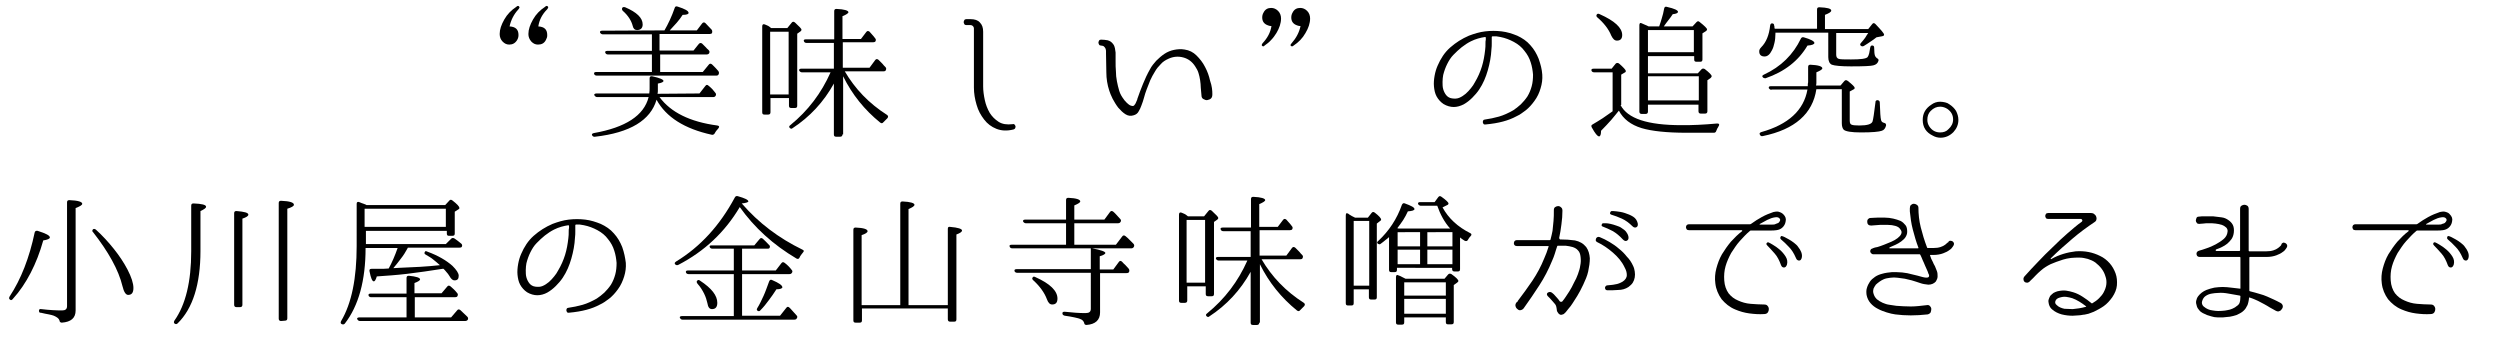 <?xml version="1.0" encoding="utf-8"?>
<!-- Generator: Adobe Illustrator 21.0.2, SVG Export Plug-In . SVG Version: 6.00 Build 0)  -->
<svg version="1.1" id="レイヤー_1" xmlns="http://www.w3.org/2000/svg" xmlns:xlink="http://www.w3.org/1999/xlink" x="0px"
	 y="0px" viewBox="0 0 757 104.9" style="enable-background:new 0 0 757 104.9;" xml:space="preserve">
<g>
	<path d="M157.2,2c0.2,0.2,0.1,0.4-0.2,0.8c-1.4,1.5-2.3,3.3-2.7,5.2c1.8,0.1,2.7,0.9,2.7,2.6c0,0.5-0.1,1-0.4,1.5
		c-0.6,1-1.4,1.4-2.4,1.4c-0.8,0-1.4-0.3-2-0.9c-0.6-0.6-0.9-1.4-0.9-2.3c0-1.4,0.5-2.8,1.4-4.4s2.1-2.8,3.6-3.8
		C156.7,1.7,157,1.7,157.2,2z M165.9,2c0.2,0.1,0.1,0.4-0.2,0.8C164.2,4.3,163.3,6,163,8c1.8,0.1,2.7,0.9,2.7,2.6
		c0,0.3,0,0.5-0.1,0.8c-0.1,0.2-0.2,0.5-0.3,0.7c-0.5,1-1.3,1.4-2.4,1.4c-0.8,0-1.4-0.3-2-0.9c-0.6-0.7-0.9-1.4-0.9-2.3
		c0-1.4,0.5-2.8,1.4-4.4s2.1-2.8,3.6-3.8C165.4,1.7,165.7,1.7,165.9,2z"/>
	<path d="M211.8,28.3l1.8-2.3c0.3-0.4,0.6-0.4,1,0c0.4,0.3,0.8,0.7,1.1,1c0.3,0.4,0.6,0.7,0.9,1.1c0.2,0.2,0.3,0.5,0.1,0.9
		c-0.2,0.3-0.4,0.4-0.8,0.4h-16.2c3.4,4.6,9.2,7.5,17.5,8.6c0.6,0.1,0.7,0.4,0.3,0.9c-0.2,0.2-0.4,0.5-0.6,0.7
		c-0.2,0.2-0.3,0.5-0.5,0.8s-0.5,0.5-0.9,0.4c-8.2-1.8-13.8-5.3-16.7-10.6c-1.8,6.2-8,10-18.6,11.2c-0.4,0.1-0.7-0.1-0.9-0.4
		c-0.2-0.3,0-0.6,0.5-0.7c9.6-1.7,15.2-5.3,16.6-10.9h-15.6c-0.3,0-0.6-0.2-0.8-0.5c-0.1-0.2-0.1-0.3,0-0.4s0.3-0.2,0.6-0.2h16
		c0.1-0.6,0.1-1.2,0.1-1.6v-3c0-0.5,0.3-0.7,0.8-0.6c2.3,0.5,3.4,1,3.4,1.4c0,0.3-0.5,0.6-1.7,0.8v1.4c0,0.2,0,0.4,0,0.7
		c0,0.3,0,0.6-0.1,1L211.8,28.3L211.8,28.3z M201.2,9.2c1.1-1.9,2.2-4.2,3.1-6.8c0.1-0.4,0.4-0.6,0.9-0.4c2.2,0.7,3.3,1.3,3.3,1.9
		c0,0.4-0.6,0.6-1.8,0.6c-0.5,0.8-1.1,1.6-1.8,2.4s-1.4,1.5-2.1,2.3h8.2l1.6-2.1c0.3-0.4,0.7-0.4,1-0.1c0.6,0.6,1.2,1.3,1.9,2
		c0.2,0.3,0.2,0.6,0.1,1c-0.1,0.2-0.4,0.3-0.7,0.3h-15.2v5H210l1.6-2c0.3-0.3,0.6-0.4,1-0.1c0.3,0.3,0.6,0.6,1,1
		c0.3,0.3,0.6,0.7,1,1c0.3,0.3,0.3,0.6,0.1,1c-0.2,0.2-0.4,0.3-0.7,0.3h-14.1v5.3h12.9l1.8-2.2c0.3-0.4,0.6-0.4,1-0.1
		c0.3,0.3,0.7,0.7,1,1s0.6,0.7,0.9,1c0.2,0.3,0.3,0.6,0.1,1c-0.1,0.3-0.4,0.4-0.7,0.4h-36.2c-0.4,0-0.7-0.2-0.8-0.5
		c-0.1-0.4,0.1-0.6,0.7-0.6h16.8v-5.3h-13.3c-0.4,0-0.7-0.2-0.8-0.5c-0.1-0.2-0.1-0.3,0-0.4c0.1-0.1,0.3-0.2,0.6-0.2h13.5v-5h-14.9
		c-0.3,0-0.6-0.2-0.8-0.5c-0.1-0.4,0.1-0.6,0.6-0.6L201.2,9.2L201.2,9.2z M188.4,2.4c0.2-0.3,0.5-0.3,0.9-0.2
		c3.5,1.5,5.3,3.2,5.3,5.2c0,1.1-0.6,1.7-1.7,1.7c-0.7,0-1.1-0.4-1.3-1.2c-0.4-1.6-1.4-3.2-3-4.6C188.3,3,188.3,2.7,188.4,2.4z"/>
	<path d="M233.5,8.5h4.9l1.3-1.6c0.3-0.4,0.6-0.4,1-0.1c1.3,1.2,2,1.9,2,2.2c0,0.2-0.1,0.3-0.3,0.5l-1,0.7V32c0,0.5-0.2,0.7-0.7,0.7
		h-1.1c-0.5,0-0.7-0.2-0.7-0.7v-2.3h-5.6V34c0,0.4-0.2,0.7-0.7,0.7h-1.1c-0.5,0-0.7-0.2-0.7-0.7V8c0-0.6,0.3-0.8,0.8-0.6
		c0.2,0.1,0.5,0.2,0.7,0.3c0.2,0.1,0.5,0.2,0.7,0.4L233.5,8.5z M233.2,9.6v19h5.6v-19H233.2z M255.1,40.7c0,0.4-0.2,0.7-0.7,0.7
		h-1.2c-0.5,0-0.7-0.2-0.7-0.7V25.3c-3.1,5.6-7.3,10.1-12.5,13.5c-0.3,0.3-0.6,0.2-0.9-0.1c-0.2-0.3-0.2-0.5,0.2-0.8
		c5.4-4.4,9.4-9.7,12.2-16h-8.7c-0.3,0-0.6-0.2-0.8-0.5c-0.1-0.4,0.1-0.6,0.6-0.6h9.9V13h-8.3c-0.4,0-0.7-0.2-0.8-0.6
		c-0.1-0.3,0.1-0.5,0.7-0.5h8.5V3.4c0-0.5,0.2-0.7,0.7-0.7c2.4,0.1,3.6,0.5,3.6,1c0,0.3-0.6,0.7-1.8,1.2v6.9h5.6l1.6-2.1
		c0.3-0.4,0.6-0.4,1-0.1c0.3,0.3,0.5,0.6,0.8,0.9c0.3,0.3,0.6,0.7,0.9,1.1c0.2,0.2,0.3,0.5,0.1,0.9c-0.1,0.2-0.4,0.3-0.7,0.3h-9.2
		v7.7h8.1l1.7-2.3c0.3-0.4,0.6-0.4,1-0.1c0.4,0.4,0.8,0.8,1.2,1.2c0.3,0.4,0.6,0.7,0.9,1s0.3,0.6,0.1,1c-0.1,0.2-0.3,0.3-0.7,0.3
		h-11.7c3.1,5.3,7.3,9.7,12.8,13.2c0.4,0.3,0.4,0.6,0.1,1c-0.2,0.2-0.4,0.4-0.6,0.6c-0.2,0.2-0.4,0.4-0.6,0.6
		c-0.3,0.4-0.6,0.4-1,0.1c-4.7-3.8-8.5-8.5-11.2-14v17.6H255.1z"/>
	<path d="M306.6,37.6c0.3-0.1,0.5,0,0.6,0.1s0.2,0.3,0.3,0.5c0,0.2,0,0.4-0.1,0.6c-0.1,0.2-0.2,0.3-0.5,0.4c-2,0.5-3.7,0.4-5.2-0.2
		s-2.7-1.5-3.7-2.8s-1.8-2.7-2.3-4.5c-0.5-1.7-0.8-3.4-0.8-5.2V8.6c0-0.3-0.1-0.5-0.3-0.7c-0.2-0.2-0.4-0.3-0.7-0.3h-1.3
		c-0.3,0-0.5-0.1-0.6-0.3c-0.1-0.2-0.2-0.4-0.2-0.6s0.1-0.4,0.2-0.6s0.3-0.3,0.6-0.3h1.3c1.2,0,2.2,0.3,2.8,1c0.7,0.7,1,1.6,1,2.8
		v16.6c0,1.3,0.2,2.7,0.5,4.1s0.8,2.7,1.5,3.9c0.7,1.1,1.6,2,2.7,2.7S304.9,37.8,306.6,37.6z"/>
	<path d="M367.1,28.5c0,0.6-0.1,1-0.4,1.3s-0.7,0.4-1.1,0.5s-0.8-0.1-1.2-0.3c-0.4-0.2-0.6-0.6-0.6-1.2c-0.1-0.7-0.1-1.5-0.2-2.2
		c0-0.8-0.1-1.5-0.2-2.3s-0.3-1.5-0.5-2.2s-0.6-1.4-1-2c-0.9-1.4-2.1-2.3-3.6-2.7c-1.5-0.4-3-0.3-4.5,0.4c-0.9,0.4-1.7,0.9-2.3,1.6
		c-0.7,0.7-1.3,1.4-1.8,2.3c-0.5,0.8-1,1.7-1.4,2.6s-0.7,1.9-1.1,2.8c-0.3,0.8-0.6,1.7-0.8,2.5s-0.5,1.6-0.8,2.4
		c-0.2,0.6-0.5,1.2-0.8,1.7c-0.3,0.6-0.8,1-1.5,1.2c-0.9,0.3-1.7,0.2-2.5-0.3s-1.5-1.2-2.2-2c-0.7-0.9-1.2-1.8-1.7-2.7
		c-0.5-1-0.8-1.8-1-2.4c-0.6-1.8-0.9-3.7-0.9-5.6s-0.1-3.8-0.1-5.7c0-0.3,0-0.5,0-0.8s-0.1-0.5-0.2-0.8c-0.1-0.2-0.3-0.4-0.5-0.6
		c-0.2-0.1-0.5-0.2-0.8-0.2s-0.5-0.1-0.6-0.3s-0.2-0.4-0.2-0.6c0-0.2,0.1-0.4,0.2-0.6c0.1-0.2,0.3-0.3,0.6-0.3c0.7,0,1.4,0.1,2,0.2
		c0.7,0.2,1.2,0.5,1.7,1.2c0.3,0.4,0.4,0.8,0.5,1.2s0.1,0.9,0.2,1.3c0,0.4,0,0.9,0,1.4s0,0.9,0,1.3c0,1,0,2,0.1,3c0,1,0.1,2,0.3,3
		c0.2,1,0.4,1.9,0.7,2.9s0.8,1.8,1.4,2.6c0.1,0.2,0.3,0.4,0.5,0.6s0.4,0.5,0.7,0.7c0.2,0.2,0.5,0.4,0.7,0.5c0.3,0.1,0.5,0.2,0.8,0.2
		c0.2,0,0.4-0.1,0.5-0.3c0.2-0.2,0.3-0.4,0.4-0.6s0.2-0.5,0.3-0.7c0.1-0.2,0.2-0.4,0.2-0.6c0.5-1.5,1.1-3,1.7-4.5s1.3-3,2.1-4.4
		c0.5-1,1.2-1.8,1.9-2.6c0.8-0.8,1.6-1.5,2.5-2.1s1.9-1,2.9-1.2s2.1-0.3,3.2-0.1c1.4,0.2,2.6,0.8,3.6,1.8s1.9,2.1,2.6,3.5
		c0.7,1.3,1.2,2.7,1.5,4.1C367,26.1,367.1,27.4,367.1,28.5z"/>
	<path d="M382.2,13.9c-0.2-0.1-0.2-0.4,0.1-0.8c1.5-1.6,2.4-3.3,2.7-5.2c-0.4,0-0.7-0.1-1-0.2c-1.2-0.4-1.8-1.2-1.8-2.4
		c0-0.5,0.1-1,0.4-1.5c0.5-1,1.3-1.4,2.3-1.4c0.8,0,1.5,0.3,2.1,0.9s0.9,1.4,0.9,2.3c0,1.4-0.5,2.9-1.4,4.4c-0.5,0.8-1,1.5-1.6,2.1
		c-0.6,0.7-1.3,1.2-2,1.7C382.7,14.1,382.4,14.1,382.2,13.9z M390.9,13.9c-0.2-0.1-0.2-0.4,0.2-0.8c1.4-1.6,2.3-3.3,2.7-5.2
		c-0.4,0-0.7-0.1-1-0.2c-1.2-0.4-1.8-1.2-1.8-2.4c0-0.5,0.1-1,0.4-1.5c0.5-1,1.3-1.4,2.3-1.4c0.8,0,1.5,0.3,2.1,0.9s0.9,1.4,0.9,2.3
		c0,1.4-0.5,2.9-1.4,4.4c-0.9,1.6-2.1,2.8-3.6,3.8C391.4,14.1,391.1,14.1,390.9,13.9z"/>
	<path d="M467,22.6c0.1,1.4-0.1,2.8-0.5,4.1c-0.4,1.4-1,2.7-1.9,3.9c-0.8,1.1-1.6,2-2.6,2.8c-0.9,0.7-1.9,1.4-2.8,1.8
		c-1.3,0.7-2.6,1.2-4.1,1.6c-1.5,0.4-3.2,0.7-5.4,0.9c-0.2,0-0.4,0-0.5-0.2c-0.1-0.1-0.2-0.3-0.2-0.5s0-0.3,0.1-0.5s0.3-0.3,0.5-0.3
		c1.4-0.2,2.9-0.5,4.3-0.9s2.9-1.1,4.3-1.9c0.8-0.5,1.5-1.1,2.3-1.8c0.7-0.7,1.4-1.5,2-2.4c0.6-1,1-2,1.3-3.1s0.4-2.3,0.4-3.5
		c-0.1-1.2-0.3-2.5-0.7-3.7c-0.4-1.3-1-2.4-1.9-3.5c-0.8-1.1-1.9-2-3.2-2.7c-1.3-0.7-2.6-1.2-4.1-1.5c-0.4-0.1-0.8-0.1-1.2-0.2
		c-0.4,0-0.8,0-1.2,0c-0.1,0-0.2,0.1-0.2,0.2v0.5c0,0.4,0,0.9,0,1.4s0,1.2-0.1,1.9c-0.1,2.1-0.5,4.2-1.1,6.3s-1.4,4-2.6,5.8
		c-0.6,0.9-1.3,1.7-2.1,2.5c-0.8,0.8-1.7,1.5-2.6,2c-1,0.5-2,0.8-3,0.8s-2.1-0.3-3.1-0.9c-0.9-0.6-1.6-1.4-2.1-2.3s-0.7-2-0.8-3
		c-0.1-1.1,0-2.2,0.2-3.3c0.2-1.1,0.5-2.1,0.9-3c0.9-2.1,2.1-4,3.8-5.5c1.7-1.5,3.6-2.7,5.7-3.6c1.6-0.6,3.2-1.1,4.9-1.3
		c1.7-0.2,3.3-0.2,5,0s3.2,0.7,4.7,1.3c1.5,0.7,2.9,1.6,4,2.9c1.1,1.2,1.9,2.6,2.5,4.1C466.5,19.5,466.9,21,467,22.6L467,22.6z
		 M449.9,11.4c0-0.1-0.1-0.2-0.2-0.2c-1.4,0.2-2.9,0.6-4.3,1.3c-1,0.5-1.9,1.1-2.8,1.8s-1.7,1.5-2.5,2.3c-0.8,0.8-1.4,1.8-1.9,2.8
		s-0.9,2.1-1.2,3.3c-0.1,0.6-0.2,1.3-0.2,2.1c0,0.8,0,1.5,0.2,2.2s0.5,1.3,0.9,1.8s1,0.9,1.8,1s1.5,0.1,2.2-0.2
		c0.7-0.3,1.3-0.7,1.9-1.2s1.1-1.1,1.6-1.7s0.9-1.2,1.2-1.8c0.9-1.5,1.6-3.1,2.1-4.7s0.8-3.3,1-5.1c0.1-0.7,0.1-1.3,0.1-1.8
		s0-1,0.1-1.3L449.9,11.4L449.9,11.4z"/>
	<path d="M490.7,31.8c2.1,4.1,8.2,6.1,18.4,6.1c1.6,0,3.3,0,5.1-0.1s3.7-0.2,5.7-0.4c0.3,0,0.5,0,0.6,0.2c0.1,0.1,0.1,0.3-0.1,0.6
		c-0.1,0.3-0.3,0.5-0.4,0.7s-0.2,0.5-0.3,0.7c-0.1,0.4-0.4,0.6-0.7,0.6h-8.3c-6,0-10.6-0.5-13.6-1.4c-3.3-1-5.6-2.8-6.9-5.3
		c-0.7,0.8-1.4,1.8-2.3,2.8s-1.9,2.1-3.1,3.3c0,1.1-0.2,1.7-0.6,1.7c-0.5,0-1.2-0.9-2.2-2.7c-0.2-0.4-0.2-0.7,0.2-0.9
		c1.1-0.6,2.1-1.3,3.1-1.9c1-0.7,2-1.4,3-2.1V21.9h-5.6c-0.4,0-0.7-0.2-0.8-0.5c-0.1-0.4,0.1-0.6,0.6-0.6h5.5l1.2-1.5
		c0.3-0.3,0.6-0.3,1-0.1c1.4,1.2,2.1,2,2.1,2.3c0,0.2-0.1,0.4-0.4,0.5l-1,0.6v9.2H490.7z M483.5,4.4c0.2-0.3,0.5-0.3,0.9-0.1
		c4.5,2,6.8,4.1,6.8,6.3c0,1.1-0.5,1.7-1.6,1.7c-0.7,0-1.2-0.5-1.7-1.5c-0.8-2-2.3-3.9-4.3-5.6C483.4,5,483.3,4.7,483.5,4.4z
		 M502.4,8l0.1-0.3c0.2-0.6,0.5-1.4,0.7-2.2c0.3-0.9,0.5-1.8,0.7-2.9c0.1-0.5,0.4-0.7,0.9-0.5c2.2,0.5,3.3,1,3.3,1.5
		c0,0.3-0.5,0.6-1.6,0.7c-0.4,0.6-0.8,1.2-1.3,1.8s-0.9,1.2-1.4,1.9h8.7l1.2-1.3c0.3-0.3,0.6-0.4,1,0c1.4,1.1,2.2,1.9,2.2,2.2
		c0,0.2-0.1,0.3-0.3,0.5l-1.1,0.7V18c0,0.5-0.2,0.7-0.7,0.7h-1.1c-0.5,0-0.7-0.2-0.7-0.7v-1h-14v5.2h15.1l1.1-1.2
		c0.3-0.3,0.6-0.3,1-0.1c1.4,1.1,2.1,1.8,2.1,2.2c0,0.1-0.1,0.3-0.3,0.5l-1,0.7v9.4c0,0.4-0.2,0.7-0.7,0.7H515
		c-0.4,0-0.7-0.2-0.7-0.7v-2H499v2.1c0,0.4-0.2,0.7-0.7,0.7h-1.2c-0.4,0-0.7-0.2-0.7-0.7V7.6c0-0.6,0.3-0.8,0.8-0.5
		c0.3,0.1,0.6,0.3,0.9,0.4s0.7,0.3,1.1,0.5H502.4z M499,9.1v6.7h13.9V9.1H499z M499,23.1v7.3h15.4v-7.3
		C514.4,23.1,499,23.1,499,23.1z"/>
	<path d="M536.4,27.2c-0.3,0-0.6-0.2-0.8-0.5c-0.1-0.4,0.1-0.6,0.6-0.6h11.2c0-0.5,0-0.9,0.1-1.2c0-0.3,0-0.6,0-0.7v-3.9
		c0-0.5,0.2-0.7,0.7-0.7c2.4,0.1,3.6,0.5,3.6,1.1c0,0.3-0.6,0.7-1.8,1.2v2.3c0,0.2,0,0.4,0,0.7c0,0.3,0,0.6-0.1,1h7.4l1.2-1.4
		c0.3-0.3,0.6-0.3,1,0c1.4,1.1,2.1,1.8,2.1,2.1c0,0.2-0.1,0.4-0.4,0.5l-1.1,0.6v8.8c0,0.8,0.2,1.2,0.7,1.3c0.2,0.1,1,0.2,2.2,0.2
		c2.4,0,3.7-0.4,4-1.2c0.2-0.6,0.5-2.6,0.9-5.9c0-0.3,0.1-0.4,0.3-0.5c0.1-0.1,0.3-0.1,0.6,0s0.4,0.4,0.4,0.7
		c0.1,2.9,0.2,4.6,0.4,5.3c0.1,0.4,0.4,0.7,0.9,0.8c0.2,0.1,0.4,0.1,0.5,0.3c0.1,0.1,0.1,0.3,0.1,0.5c-0.2,0.8-0.6,1.4-1.3,1.6
		c-0.8,0.3-2.9,0.5-6.3,0.5c-2.9,0-4.6-0.3-5.2-0.8c-0.4-0.4-0.6-1.1-0.6-2V27H550c-1.1,7.4-6.5,12.2-16.2,14.2
		c-0.4,0.1-0.7,0-0.9-0.4s-0.1-0.6,0.4-0.8c8.2-2.3,12.9-6.6,14-12.9h-10.9V27.2z M550.2,8.9v-6c0-0.5,0.2-0.7,0.7-0.7
		c2.4,0.1,3.6,0.4,3.6,1c0,0.4-0.6,0.8-1.9,1.3v4.3h13.1l1.2-1.5c0.3-0.4,0.6-0.4,1,0c1.7,1.8,2.6,2.8,2.6,3.2
		c0,0.3-0.2,0.4-0.7,0.5l-1.6,0.3c-0.6,0.5-1.2,0.9-1.8,1.3c-0.6,0.4-1.3,0.9-2,1.3c-0.3,0.2-0.7,0.2-1-0.1
		c-0.2-0.2-0.2-0.5,0.1-0.8c0.5-0.5,0.9-1.1,1.3-1.6c0.3-0.5,0.6-1,0.9-1.4H556v6.5c0,0.7,0.2,1.1,0.7,1.3s1.7,0.2,3.8,0.2
		c2.9,0,4.5-0.2,5-0.7c0.2-0.3,0.4-0.7,0.5-1.2s0.2-1,0.3-1.7c0.1-0.5,0.3-0.7,0.8-0.6c0.3,0.1,0.4,0.3,0.4,0.7
		c0,1.2,0.1,2.1,0.3,2.5c0.1,0.2,0.3,0.4,0.5,0.6c0.4,0.2,0.6,0.4,0.5,0.8c-0.2,0.7-0.7,1.2-1.6,1.4c-0.7,0.2-2.9,0.3-6.7,0.3
		c-3,0-5-0.2-5.8-0.5c-0.7-0.3-1.1-1.1-1.1-2.3V9.9h-16v0.3c0,1-0.1,2-0.3,2.8c-0.2,0.9-0.4,1.6-0.8,2.3c-0.6,1.2-1.3,1.8-2.2,1.8
		c-1,0-1.6-0.5-1.6-1.5c0-0.2,0-0.4,0.1-0.6c0.1-0.2,0.2-0.4,0.5-0.7c1.5-1.5,2.4-3.7,2.7-6.6c0.1-0.5,0.3-0.7,0.8-0.6
		c0.3,0.1,0.4,0.3,0.4,0.6c0.1,0.2,0.1,0.3,0.1,0.5s0,0.3,0.1,0.5h12.8V8.9z M533.7,23.3c-0.2-0.3,0-0.5,0.4-0.7
		c5.2-2.4,8.9-6.1,11.2-10.9c0.2-0.4,0.5-0.5,0.9-0.4c2.1,0.6,3.2,1.2,3.2,1.7c0,0.4-0.7,0.7-2.1,0.8c-2.7,4.6-6.9,7.9-12.7,9.9
		C534.2,23.7,533.9,23.6,533.7,23.3z"/>
	<path d="M587.5,30.8c0.5,0,1,0.1,1.5,0.2s0.9,0.3,1.3,0.6c0.9,0.6,1.5,1.2,2,2c0.4,0.8,0.7,1.7,0.7,2.7c0,1.4-0.5,2.6-1.5,3.7
		c-1.1,1.1-2.4,1.7-3.9,1.7c-0.8,0-1.6-0.2-2.3-0.6c-2.1-1-3.1-2.6-3.1-4.8c0-2,0.9-3.5,2.6-4.6C585.6,31.1,586.5,30.8,587.5,30.8z
		 M587.5,32.3c-1.1,0-2,0.4-2.9,1.3c-0.7,0.7-1,1.6-1,2.7c0,0.7,0.2,1.4,0.6,2c0.8,1.2,1.9,1.8,3.3,1.8c1,0,1.9-0.3,2.5-1
		c0.9-0.8,1.4-1.8,1.4-2.9c0-1.4-0.6-2.4-1.7-3.2C589.1,32.6,588.3,32.3,587.5,32.3z"/>
	<path d="M3,90.7c-0.3-0.2-0.3-0.5-0.1-0.9c3.5-5.3,6-11.8,7.6-19.4c0.1-0.4,0.4-0.6,0.9-0.5c2.5,0.8,3.7,1.4,3.7,2
		c0,0.4-0.7,0.7-2,0.9c-1,3.6-2.3,6.9-3.8,9.8S6,88.2,3.9,90.5C3.6,90.9,3.3,91,3,90.7z M11.8,94.1c0-0.4,0.2-0.6,0.7-0.5
		c2.5,0.3,4.6,0.4,6.3,0.4c1,0,1.5-0.4,1.5-1.3V61.3c0-0.5,0.2-0.7,0.7-0.7c2.6,0.1,3.9,0.5,3.9,1.1c0,0.4-0.7,0.8-2,1.3v31
		c0,2.3-1.4,3.5-4.2,3.7c-0.2,0-0.4-0.1-0.5-0.2S18,97.2,18,97c-0.2-0.6-0.8-1-1.7-1.4c-0.3-0.1-0.9-0.3-1.5-0.4
		c-0.7-0.1-1.5-0.3-2.4-0.5C12,94.8,11.8,94.5,11.8,94.1z M28.1,69.5c0.3-0.3,0.5-0.2,0.9,0c2.1,1.9,3.9,3.9,5.5,5.9s3,4.1,4.1,6.2
		c1.2,2.3,1.8,4.2,1.8,5.6s-0.5,2.1-1.6,2.1c-0.7,0-1.3-0.9-1.7-2.6c-1.2-5-4.3-10.5-9-16.5C27.9,70.1,27.9,69.8,28.1,69.5z"/>
	<path d="M52.9,98c-0.3-0.2-0.3-0.5-0.1-0.9c3.4-4.8,5.1-11.8,5.1-21V62.3c0-0.5,0.2-0.7,0.7-0.7c2.5,0.1,3.8,0.4,3.8,1
		c0,0.4-0.6,0.8-1.7,1.3V76c0,10-2.3,17.4-6.9,21.9C53.5,98.2,53.2,98.2,52.9,98z M71.6,93c-0.4,0-0.7-0.2-0.7-0.7V64.6
		c0-0.5,0.2-0.7,0.7-0.7c2.4,0.2,3.6,0.5,3.6,1.1c0,0.4-0.6,0.8-1.8,1.2v26.1c0,0.4-0.2,0.7-0.7,0.7C72.7,93,71.6,93,71.6,93z
		 M85.1,97.2c-0.4,0-0.7-0.2-0.7-0.7v-35c0-0.5,0.2-0.7,0.7-0.7c2.6,0.1,3.9,0.5,3.9,1.2c0,0.4-0.7,0.8-2,1.2v33.2
		c0,0.4-0.2,0.7-0.7,0.7L85.1,97.2L85.1,97.2z"/>
	<path d="M110.4,73.9H135l1.6-1.6c0.3-0.3,0.6-0.3,1-0.1c0.4,0.3,0.7,0.5,1.1,0.8c0.3,0.3,0.7,0.5,1,0.8s0.3,0.6,0.1,1
		c-0.1,0.1-0.3,0.2-0.7,0.2h-15.6l-0.1,0.2c-0.6,1.1-1.2,2.1-2,3.1c-0.7,1-1.5,1.9-2.3,2.9l1.8-0.1c2.2-0.1,4.3-0.2,6.3-0.3
		c2-0.1,4-0.3,6-0.5c-0.6-0.6-1.3-1.1-2-1.7s-1.5-1-2.3-1.5c-0.4-0.2-0.5-0.5-0.2-0.9c0.1-0.2,0.3-0.2,0.7,0
		c3.3,1.2,5.8,2.7,7.6,4.3c1.2,1.2,1.9,2.2,1.9,3c0,1-0.4,1.4-1.3,1.4c-0.5,0-1-0.4-1.5-1.3c-0.3-0.5-0.6-0.9-0.9-1.2
		c-0.3-0.4-0.6-0.7-0.9-1H134c-3.8,0.6-7.3,1.1-10.6,1.5s-6.4,0.6-9.3,0.8c-0.3,1-0.6,1.5-0.9,1.5c-0.5,0-0.9-1-1.3-3
		c-0.1-0.5,0-0.8,0.6-0.8c0.2,0,0.5,0,0.8,0s0.6,0,1,0s0.7,0,1,0s0.5,0,0.7,0l1.7-0.1c1-1.8,1.9-3.9,2.7-6.2h-9.7
		c0,9.8-2.1,17.5-6.3,22.9c-0.3,0.3-0.6,0.3-1,0.1c-0.3-0.2-0.3-0.5-0.1-0.9c3.2-5.4,4.7-13,4.7-22.7V61.7c0-0.5,0.3-0.7,0.8-0.5
		s0.9,0.4,1.3,0.5s0.7,0.3,0.9,0.4h23.8l1.2-1.3c0.3-0.4,0.6-0.4,1-0.1c1.4,1.1,2.1,1.8,2.1,2.3c0,0.2-0.1,0.3-0.3,0.4l-1.1,0.7v6.6
		c0,0.5-0.2,0.7-0.7,0.7h-1.1c-0.4,0-0.6-0.2-0.6-0.7v-0.8h-24.5v4H110.4z M123.1,96.1V90h-10.7c-0.4,0-0.7-0.2-0.8-0.5
		c-0.1-0.4,0.1-0.6,0.6-0.6h10.9v-4.7c0-0.5,0.2-0.7,0.7-0.7c2.2,0.2,3.4,0.6,3.4,1.1c0,0.3-0.6,0.7-1.7,1.1v3.1h8.2l1.7-2
		c0.3-0.4,0.6-0.4,1-0.1c0.3,0.3,0.7,0.6,1,0.9s0.7,0.7,1,1.1c0.3,0.3,0.3,0.6,0.1,1c-0.1,0.2-0.4,0.3-0.7,0.3h-12.2v6.1h11l1.8-2.1
		c0.3-0.4,0.6-0.4,1-0.1c0.7,0.7,1.4,1.3,2.1,2c0.3,0.3,0.3,0.6,0.1,1c-0.2,0.2-0.4,0.3-0.8,0.3H109c-0.4,0-0.6-0.2-0.8-0.5
		c-0.1-0.2-0.1-0.3,0-0.4s0.3-0.2,0.6-0.2L123.1,96.1L123.1,96.1z M110.4,63.2v5.5H135v-5.5C135,63.2,110.4,63.2,110.4,63.2z"/>
	<path d="M189.5,79.6c0.1,1.4-0.1,2.8-0.5,4.1s-1,2.7-1.9,3.9c-0.8,1.1-1.6,2-2.6,2.8c-0.9,0.7-1.9,1.4-2.8,1.8
		c-1.3,0.7-2.6,1.2-4.1,1.6s-3.2,0.7-5.4,0.9c-0.2,0-0.4,0-0.5-0.2s-0.2-0.3-0.2-0.5s0-0.3,0.1-0.5s0.3-0.3,0.5-0.3
		c1.4-0.2,2.9-0.5,4.3-0.9c1.4-0.4,2.9-1.1,4.3-1.9c0.8-0.5,1.5-1.1,2.3-1.8c0.7-0.7,1.4-1.5,2-2.4c0.6-1,1-2,1.3-3.1
		s0.4-2.3,0.4-3.5c-0.1-1.2-0.3-2.5-0.7-3.7c-0.4-1.3-1-2.4-1.9-3.5c-0.8-1.1-1.9-2-3.2-2.7s-2.6-1.2-4.1-1.5
		c-0.4-0.1-0.8-0.1-1.2-0.2c-0.4,0-0.8,0-1.2,0c-0.1,0-0.2,0.1-0.2,0.2v0.5c0,0.4,0,0.9,0,1.4s0,1.2-0.1,1.9
		c-0.1,2.1-0.5,4.2-1.1,6.3s-1.4,4-2.6,5.8c-0.6,0.9-1.3,1.7-2.1,2.5s-1.7,1.5-2.6,2s-2,0.8-3,0.8s-2.1-0.3-3.1-0.9
		c-0.9-0.6-1.6-1.4-2.1-2.3s-0.7-2-0.8-3s0-2.2,0.2-3.3c0.2-1.1,0.5-2.1,0.9-3c0.9-2.1,2.1-4,3.8-5.5s3.6-2.7,5.7-3.6
		c1.6-0.6,3.2-1.1,4.9-1.3c1.7-0.2,3.3-0.2,5,0s3.2,0.7,4.7,1.3c1.5,0.7,2.9,1.6,4,2.9c1.1,1.2,1.9,2.6,2.5,4.1
		C189,76.5,189.3,78,189.5,79.6L189.5,79.6z M172.3,68.4c0-0.1-0.1-0.2-0.2-0.2c-1.4,0.2-2.9,0.6-4.3,1.3c-1,0.5-1.9,1.1-2.8,1.8
		c-0.9,0.7-1.7,1.5-2.5,2.3s-1.4,1.8-1.9,2.8s-0.9,2.1-1.2,3.3c-0.1,0.6-0.2,1.3-0.2,2.1c0,0.8,0,1.5,0.2,2.2s0.5,1.3,0.9,1.8
		s1,0.9,1.8,1s1.5,0.1,2.2-0.2c0.7-0.3,1.3-0.7,1.9-1.2c0.6-0.5,1.1-1.1,1.6-1.7s0.9-1.2,1.2-1.8c0.9-1.5,1.6-3.1,2.1-4.7
		s0.8-3.3,1-5.1c0.1-0.7,0.1-1.3,0.1-1.8s0-1,0.1-1.3L172.3,68.4L172.3,68.4z"/>
	<path d="M224.6,61.6c5.1,5.9,11.2,10.5,18.4,14c0.5,0.2,0.5,0.5,0.1,0.9c-0.4,0.5-0.8,1-1,1.5c-0.2,0.4-0.5,0.5-0.9,0.3
		c-7.1-4.2-12.8-9.4-17.2-15.6c-4.5,7.6-10.7,13.4-18.6,17.5c-0.4,0.2-0.7,0.1-1-0.2c-0.2-0.3-0.1-0.5,0.3-0.8
		c7.4-4.5,13.3-11,17.8-19.4c0.2-0.4,0.5-0.5,0.9-0.4c2.1,0.6,3.2,1.1,3.2,1.6C226.6,61.2,225.9,61.5,224.6,61.6z M224.7,75.3v6.6
		h10.2l1.7-2.2c0.3-0.4,0.6-0.4,1-0.1c0.8,0.6,1.5,1.3,2.1,2.1c0.3,0.3,0.3,0.6,0.1,0.9S239.4,83,239,83h-14.3v12.6h11.5l1.9-2.4
		c0.3-0.4,0.6-0.4,1,0l0.3,0.3c0.3,0.3,0.6,0.7,0.9,1c0.3,0.3,0.6,0.7,0.9,1c0.3,0.3,0.3,0.6,0,1c-0.1,0.2-0.4,0.3-0.7,0.3h-33.8
		c-0.4,0-0.6-0.2-0.8-0.5c-0.1-0.2-0.1-0.3,0-0.4s0.3-0.2,0.6-0.2h15.7V83h-13.7c-0.4,0-0.7-0.2-0.8-0.5c-0.1-0.4,0.1-0.6,0.6-0.6
		h13.9v-6.6h-6.5c-0.4,0-0.7-0.2-0.8-0.5c-0.1-0.4,0.1-0.5,0.6-0.5h12.9l1.6-1.9c0.3-0.4,0.6-0.4,1-0.1c0.6,0.5,1.2,1.2,1.9,1.9
		c0.3,0.2,0.3,0.6,0.1,0.9c-0.1,0.2-0.3,0.2-0.7,0.2H224.7z M211.1,85c0.3-0.3,0.5-0.3,0.9,0c3.5,2.3,5.2,4.5,5.2,6.7
		c0,1.2-0.5,1.9-1.6,1.9c-0.8,0-1.2-0.6-1.4-1.8c-0.2-0.9-0.5-1.9-1-2.9s-1.1-2-2-3C210.9,85.5,210.9,85.2,211.1,85z M229.4,94.1
		c-0.3-0.2-0.3-0.4-0.1-0.8c0.7-1.1,1.3-2.4,1.9-3.7c0.6-1.3,1.1-2.8,1.7-4.4c0.2-0.5,0.5-0.6,0.9-0.4c2.1,0.9,3.1,1.6,3.1,2.2
		c0,0.3-0.6,0.6-1.8,0.6c-0.8,1.2-1.5,2.3-2.3,3.3c-0.8,1.1-1.6,2.1-2.5,3C230,94.3,229.7,94.3,229.4,94.1z"/>
	<path d="M261,92.4h11.6V61.7c0-0.5,0.2-0.7,0.7-0.7c2.4,0.1,3.6,0.5,3.6,1c0,0.4-0.6,0.8-1.8,1.3v29.1H287V69.3
		c0-0.5,0.2-0.7,0.7-0.6c2.4,0.2,3.6,0.6,3.6,1.1c0,0.4-0.6,0.8-1.7,1.2v25.7c0,0.5-0.2,0.7-0.7,0.7h-1.2c-0.4,0-0.7-0.2-0.7-0.7
		v-3.3h-26V97c0,0.5-0.2,0.7-0.7,0.7h-1.2c-0.5,0-0.7-0.2-0.7-0.7V69.6c0-0.5,0.2-0.7,0.7-0.7c2.4,0.1,3.6,0.5,3.6,1.1
		c0,0.4-0.6,0.8-1.8,1.2v21.2H261z"/>
	<path d="M330.3,75.2h-23.8c-0.4,0-0.7-0.2-0.8-0.6c-0.1-0.3,0.1-0.5,0.7-0.5h16.4v-6.5h-12.2c-0.3,0-0.6-0.2-0.8-0.5
		c-0.1-0.4,0.1-0.6,0.6-0.6h12.4v-5.9c0-0.5,0.2-0.7,0.7-0.7c2.4,0.1,3.6,0.5,3.6,1.1c0,0.3-0.6,0.7-1.8,1.2v4.3h9.1l1.7-2.3
		c0.3-0.4,0.6-0.4,1-0.1c0.3,0.3,0.7,0.6,1,1c0.3,0.3,0.7,0.8,1.1,1.2c0.3,0.3,0.3,0.6,0.1,0.9c-0.2,0.3-0.4,0.4-0.8,0.4h-13.2v6.5
		h12.6l1.9-2.5c0.3-0.4,0.6-0.4,1-0.1s0.8,0.7,1.2,1.1c0.4,0.4,0.8,0.8,1.2,1.2c0.3,0.3,0.3,0.7,0.1,1c-0.1,0.2-0.4,0.4-0.7,0.4
		h-11.9c2.7,0.5,4,1,4,1.4c0,0.3-0.6,0.7-1.7,1v4h4.1l1.7-2.3c0.3-0.4,0.6-0.4,1,0c0.3,0.3,0.6,0.7,1,1c0.3,0.3,0.6,0.7,1,1.1
		c0.2,0.3,0.2,0.6,0.1,0.9s-0.4,0.4-0.8,0.4h-8v11.9c0,2.3-1.4,3.6-4.1,3.8c-0.4,0-0.7-0.2-0.7-0.6c-0.2-0.6-0.6-1-1.2-1.2
		c-0.4-0.2-1-0.3-1.8-0.5s-1.7-0.3-2.9-0.5c-0.4-0.1-0.7-0.3-0.7-0.7c0-0.4,0.2-0.5,0.7-0.5c1.2,0.1,2.3,0.2,3.3,0.3
		c1.1,0.1,2.1,0.1,3.1,0.1s1.5-0.4,1.5-1.3V82.6H308c-0.4,0-0.7-0.2-0.8-0.5c-0.1-0.4,0.1-0.6,0.6-0.6h22.5L330.3,75.2L330.3,75.2z
		 M312.7,84c0.2-0.3,0.4-0.3,0.8-0.1c4.5,2,6.7,4.2,6.7,6.5c0,1.2-0.5,1.8-1.6,1.8c-0.7,0-1.2-0.5-1.6-1.6c-0.7-1.9-2.1-3.9-4.2-5.8
		C312.5,84.5,312.5,84.2,312.7,84z"/>
	<path d="M359.7,65.5h4.9l1.3-1.6c0.3-0.4,0.6-0.4,1-0.1c1.3,1.2,2,1.9,2,2.2c0,0.2-0.1,0.3-0.3,0.5l-1,0.7V89
		c0,0.5-0.2,0.7-0.7,0.7h-1.1c-0.5,0-0.7-0.2-0.7-0.7v-2.3h-5.6V91c0,0.4-0.2,0.7-0.7,0.7h-1.1c-0.5,0-0.7-0.2-0.7-0.7V65
		c0-0.6,0.3-0.8,0.8-0.6c0.2,0.1,0.5,0.2,0.7,0.3c0.2,0.1,0.5,0.2,0.7,0.4L359.7,65.5z M359.3,66.6v19h5.6v-19H359.3z M381.3,97.7
		c0,0.4-0.2,0.7-0.7,0.7h-1.2c-0.5,0-0.7-0.2-0.7-0.7V82.3c-3.1,5.6-7.3,10.1-12.5,13.5c-0.3,0.3-0.6,0.2-0.9-0.1
		c-0.2-0.3-0.2-0.5,0.2-0.8c5.4-4.4,9.4-9.7,12.2-16H369c-0.3,0-0.6-0.2-0.8-0.5c-0.1-0.4,0.1-0.6,0.6-0.6h9.9V70h-8.3
		c-0.4,0-0.7-0.2-0.8-0.6c-0.1-0.3,0.1-0.5,0.7-0.5h8.5v-8.6c0-0.5,0.2-0.7,0.7-0.7c2.4,0.1,3.6,0.5,3.6,1c0,0.3-0.6,0.7-1.8,1.2
		v6.9h5.6l1.6-2.1c0.3-0.4,0.6-0.4,1-0.1c0.3,0.3,0.5,0.6,0.8,0.9s0.6,0.7,0.9,1.1c0.2,0.2,0.3,0.5,0.1,0.9
		c-0.1,0.2-0.4,0.3-0.7,0.3h-9.2v7.7h8.1l1.7-2.3c0.3-0.4,0.6-0.4,1-0.1c0.4,0.4,0.8,0.8,1.2,1.2c0.3,0.4,0.6,0.7,0.9,1
		s0.3,0.6,0.1,1c-0.1,0.2-0.3,0.3-0.7,0.3H382c3.1,5.3,7.3,9.7,12.8,13.2c0.4,0.3,0.4,0.6,0.1,1c-0.2,0.2-0.4,0.4-0.6,0.6
		s-0.4,0.4-0.6,0.6c-0.3,0.4-0.6,0.4-1,0.1c-4.7-3.8-8.5-8.5-11.2-14v17.7H381.3z"/>
	<path d="M414.6,87.6h-4.7v4.2c0,0.5-0.2,0.7-0.7,0.7h-1c-0.5,0-0.7-0.2-0.7-0.7V65.3c0-0.6,0.2-0.9,0.5-0.7c0.1,0,0.1,0.1,0.2,0.1
		s0.2,0.1,0.3,0.2c0.1,0.1,0.2,0.1,0.3,0.2c0.1,0.1,0.3,0.1,0.5,0.3l1,0.5h3.9l1.1-1.4c0.3-0.4,0.6-0.4,1-0.1c1.3,1,1.9,1.7,1.9,2.1
		c0,0.2-0.1,0.3-0.3,0.4l-1,0.8V90c0,0.5-0.2,0.7-0.7,0.7h-1c-0.5,0-0.7-0.2-0.7-0.7v-2.4H414.6z M414.6,86.5V66.9h-4.7v19.6H414.6z
		 M423.5,69.2h15.6c-1.7-1.9-3-4.3-3.9-6.9h-5c-0.3,0-0.6-0.2-0.8-0.5c-0.1-0.4,0.1-0.6,0.6-0.6h4.4l1.1-1.5c0.3-0.4,0.6-0.4,1-0.1
		c1.4,1,2.1,1.7,2.1,2c0,0.2-0.1,0.4-0.4,0.5l-1.4,0.7c1.8,3.3,4.6,5.9,8.4,7.8c0.4,0.2,0.5,0.5,0.1,0.9c-0.3,0.3-0.6,0.7-0.8,1.1
		c-0.2,0.4-0.5,0.5-1,0.3c-0.6-0.4-1.1-0.7-1.4-1v9.6c0,0.5-0.2,0.7-0.7,0.7h-1c-0.4,0-0.7-0.2-0.7-0.7v-0.4H423v0.6
		c0,0.5-0.2,0.7-0.7,0.7h-1c-0.5,0-0.7-0.2-0.7-0.7v-9.9c-0.3,0.3-0.7,0.6-1.1,0.9s-0.8,0.7-1.4,1.1c-0.3,0.3-0.6,0.2-1-0.1
		c-0.2-0.2-0.1-0.5,0.3-0.8c3.2-3,5.6-6.6,7.1-10.9c0.2-0.4,0.5-0.6,0.9-0.4c1.9,0.7,2.9,1.2,2.9,1.7c0,0.4-0.7,0.6-2,0.7
		c-0.4,0.9-0.9,1.8-1.4,2.6s-1.2,1.7-1.8,2.5L423.5,69.2z M437.8,96.1h-12.6v1.5c0,0.5-0.2,0.7-0.7,0.7h-1.1c-0.5,0-0.7-0.2-0.7-0.7
		V83.9c0-0.6,0.3-0.8,0.8-0.5c0.4,0.1,0.7,0.3,1.1,0.5c0.3,0.2,0.7,0.3,1,0.5h11.8l1.1-1.3c0.3-0.3,0.6-0.3,1-0.1
		c1.4,1,2.1,1.7,2.1,2.1c0,0.1-0.1,0.3-0.4,0.5l-1,0.7v11.2c0,0.5-0.2,0.7-0.7,0.7h-1.1c-0.4,0-0.6-0.2-0.6-0.7L437.8,96.1
		L437.8,96.1z M423.2,70.3V80h6.8v-9.7H423.2z M437.8,89.5v-4h-12.6v4H437.8z M437.8,95v-4.5h-12.6V95H437.8z M432.2,70.3V80h7.6
		v-9.7H432.2z"/>
	<path d="M472.4,72.5c1.6,0,3.1,0.1,4.5,0.3c1.4,0.3,2.5,0.9,3.4,2c0.7,1,1,2.1,1.1,3.4c0,1.3-0.2,2.6-0.5,4s-0.9,2.7-1.5,4
		s-1.2,2.4-1.8,3.4c-0.5,0.8-1,1.6-1.4,2.2s-0.8,1.2-1.2,1.6c-0.1,0.2-0.3,0.3-0.4,0.5c-0.1,0.1-0.2,0.3-0.4,0.5
		c-0.1,0.2-0.3,0.3-0.4,0.4l0,0c-0.2,0.3-0.5,0.4-0.9,0.5s-0.7-0.1-1-0.4c-0.3-0.4-0.5-0.7-0.5-1.1c-0.1-0.8-0.2-1.4-0.6-1.8
		s-0.8-1-1.5-1.7l-0.6-0.6c-0.2-0.2-0.3-0.4-0.3-0.6s0.1-0.4,0.3-0.5c0.2-0.1,0.3-0.2,0.6-0.2c0.2,0,0.4,0.1,0.6,0.2l0.6,0.5
		c0.3,0.3,0.6,0.7,0.9,1s0.6,0.7,0.8,1c0.1,0.2,0.3,0.3,0.5,0.3s0.4-0.1,0.5-0.3c0.6-0.7,1.2-1.7,2-2.9c0.5-0.8,1-1.7,1.4-2.6
		c0.5-0.9,0.9-1.7,1.2-2.6c0.3-0.9,0.6-1.7,0.7-2.6c0.2-0.9,0.2-1.7,0.1-2.6s-0.3-1.5-0.8-2c-0.4-0.5-1-0.8-1.6-1s-1.4-0.3-2.1-0.4
		c-0.8,0-1.6,0-2.4,0c-0.1,0-0.2,0.1-0.2,0.2c-0.2,0.7-0.5,1.4-0.7,2.2c-0.2,0.7-0.5,1.4-0.8,2.1c-1.1,2.7-2.4,5.2-3.9,7.5
		s-3.1,4.7-4.7,6.9c-0.2,0.3-0.5,0.5-0.9,0.6s-0.7,0-1-0.3c-0.3-0.2-0.5-0.5-0.6-0.9c-0.1-0.3,0-0.7,0.2-1c0.1-0.1,0.2-0.3,0.3-0.3
		s0.2-0.2,0.2-0.3c1.5-2,3-4,4.4-6.1s2.6-4.3,3.6-6.8c0.5-1.1,0.9-2.2,1.3-3.5c0.1-0.1,0-0.2-0.1-0.2h-9.5c-0.3,0-0.6-0.1-0.7-0.3
		c-0.2-0.2-0.2-0.4-0.2-0.6s0.1-0.4,0.2-0.6c0.2-0.2,0.4-0.3,0.7-0.3h4.9c0.6,0,1.2,0,1.8,0c0.6,0,1.2,0,1.6,0s0.9,0,1.2,0
		s0.5,0,0.5,0c0.1,0,0.2-0.1,0.2-0.2c0.3-1,0.4-1.8,0.6-2.6c0.1-1,0.2-2,0.3-3c0.1-1,0.1-2.1,0.1-3.2c0-0.5,0.1-0.8,0.4-1
		s0.6-0.3,0.9-0.3s0.6,0.1,0.9,0.4c0.3,0.2,0.4,0.6,0.4,1c0,1.3-0.1,2.7-0.3,4.1c-0.2,1.5-0.4,2.9-0.7,4.2
		C472.3,72.4,472.3,72.5,472.4,72.5z M494.5,80.5c0.3,0.6,0.4,1.1,0.5,1.7s0.1,1.2,0,1.8s-0.3,1.1-0.6,1.6c-0.3,0.5-0.8,0.9-1.3,1.3
		c-0.9,0.6-2,0.9-3.1,0.9c-1.1,0.1-2.2,0.1-3.3,0.1c-0.2,0-0.4-0.1-0.5-0.2s-0.2-0.3-0.2-0.5s0-0.4,0.2-0.5c0.1-0.2,0.3-0.3,0.5-0.3
		c0.8-0.1,1.6-0.1,2.4-0.3c0.8-0.1,1.5-0.4,2.2-0.8c0.8-0.5,1.3-1.2,1.3-2s-0.2-1.5-0.7-2.4c-0.8-1.7-2-3.1-3.5-4.4
		s-3.1-2.4-4.8-3.2c-0.2-0.1-0.4-0.3-0.4-0.5s0-0.4,0.1-0.6s0.2-0.3,0.4-0.4c0.2-0.1,0.4-0.1,0.7,0c1,0.4,2,0.9,3,1.5s1.9,1.2,2.8,2
		c0.9,0.7,1.7,1.5,2.4,2.4C493.4,78.5,494,79.4,494.5,80.5z M485.5,67.6c0.1,0,0.4,0,0.8,0s0.9,0.1,1.4,0.2s1.1,0.3,1.7,0.5
		s1.2,0.4,1.7,0.8c0.5,0.3,1,0.7,1.3,1.1s0.6,0.9,0.7,1.5s-0.1,1-0.5,1.2s-0.8,0-1.2-0.4c-1-1.1-2-1.9-3-2.5c-1.1-0.6-2.1-1-3.1-1.4
		c-0.3-0.1-0.4-0.3-0.3-0.5C485,67.8,485.2,67.6,485.5,67.6z M488,63.9c0.2,0,0.7,0,1.5,0.1s1.6,0.2,2.5,0.5s1.7,0.6,2.5,1.1
		s1.2,1.2,1.4,2c0.1,0.6,0,1-0.4,1.2s-0.8,0.1-1.2-0.3c-1-1-2.1-1.8-3.2-2.3s-2.2-0.9-3.2-1.2c-0.3-0.1-0.4-0.3-0.4-0.5
		C487.6,64.2,487.7,64,488,63.9z"/>
	<path d="M540,64.9c0.6,0.6,0.9,1.3,0.7,2.1c-0.1,0.8-0.5,1.5-1.1,2c-0.5,0.4-1,0.6-1.7,0.7c-0.6,0.1-1.2,0.1-1.7,0.1h-5.9
		c-0.2,0-0.3,0-0.4,0.1c-1.1,0.9-2.1,2-3.1,3.1s-1.8,2.4-2.6,3.6c-0.7,1.3-1.3,2.6-1.7,4s-0.5,2.8-0.4,4.3c0.1,1.6,0.6,2.9,1.3,3.9
		c0.8,1,1.7,1.7,2.9,2.2c1.1,0.5,2.4,0.9,3.8,1c1.4,0.1,2.7,0.2,4,0.2c0.5,0,0.9,0.1,1.1,0.4c0.3,0.3,0.4,0.7,0.4,1
		c0,0.4-0.1,0.7-0.3,1s-0.6,0.5-1.1,0.5c-1.5,0.1-3,0-4.5-0.2s-2.9-0.6-4.3-1.2c-1.7-0.7-3-1.8-4.1-3.1c-1-1.4-1.7-3-1.9-4.8
		c-0.2-1.5-0.1-3,0.3-4.5s0.9-2.9,1.7-4.3c0.8-1.3,1.7-2.6,2.7-3.8c1.1-1.2,2.2-2.3,3.4-3.2c0.1-0.1,0.1-0.1,0-0.2
		c0-0.1-0.1-0.1-0.1-0.1h-16c-0.3,0-0.6-0.1-0.7-0.3s-0.2-0.4-0.2-0.6s0.1-0.4,0.2-0.6c0.2-0.2,0.4-0.3,0.7-0.3h18.5
		c0.1,0,0.1,0,0.3-0.1c1.1-0.8,2.2-1.5,3.3-2.1s2.3-1.1,3.5-1.5c0.5-0.1,1-0.2,1.5-0.1C539.2,64.3,539.6,64.5,540,64.9z M538.5,67.5
		c0.5-0.5,0.7-0.9,0.4-1.3s-0.8-0.5-1.4-0.4c-0.8,0.1-1.6,0.4-2.4,0.8c-0.7,0.4-1.5,0.8-2.2,1.2c-0.1,0-0.1,0.1-0.1,0.1
		c0,0.1,0.1,0.1,0.1,0.1h3.8c0.3,0,0.7,0,1-0.2C538,67.7,538.3,67.6,538.5,67.5z M535.5,73.4c0.2,0.1,0.7,0.3,1.3,0.7
		c0.7,0.4,1.4,0.9,2.1,1.5c0.7,0.6,1.3,1.3,1.8,2.1c0.5,0.8,0.6,1.6,0.4,2.4c-0.2,0.6-0.5,0.9-0.9,0.9s-0.7-0.2-0.9-0.7
		c-0.5-1.4-1.1-2.6-1.9-3.5c-0.8-0.9-1.6-1.8-2.3-2.5c-0.2-0.2-0.3-0.4-0.2-0.6C535.1,73.4,535.3,73.3,535.5,73.4z M539.6,71.5
		c0.1,0,0.4,0.1,0.8,0.3c0.4,0.2,0.8,0.4,1.3,0.7s1,0.6,1.5,1s1,0.8,1.3,1.3c0.4,0.5,0.7,1,0.9,1.5s0.3,1.1,0.2,1.6
		c-0.1,0.6-0.4,1-0.8,1c-0.4,0-0.8-0.2-1-0.8c-0.6-1.4-1.3-2.5-2.1-3.3c-0.8-0.9-1.6-1.6-2.4-2.3c-0.2-0.2-0.3-0.4-0.2-0.6
		C539.2,71.5,539.4,71.4,539.6,71.5z"/>
	<path d="M589.9,73.4c0.1-0.3,0.3-0.4,0.5-0.5c0.2,0,0.4,0,0.7,0.1c0.2,0.1,0.4,0.3,0.5,0.5s0.1,0.4,0,0.7c0,0-0.1,0.2-0.3,0.5
		s-0.5,0.7-1,1c-0.5,0.4-1.1,0.7-1.9,1c-0.8,0.3-1.8,0.5-3,0.5c-0.5,0-0.8,0-0.9,0s-0.1,0.1-0.1,0.1c0.2,0.7,0.5,1.4,0.9,2.1
		c0.1,0.3,0.3,0.7,0.6,1.2c0.2,0.5,0.4,1,0.6,1.5c0.2,0.5,0.2,1.1,0.2,1.6s-0.2,1-0.5,1.5c-0.5,0.6-1.3,1-2.3,1
		c-0.9-0.1-1.7-0.2-2.5-0.5s-1.6-0.5-2.5-0.8c-0.7-0.2-1.4-0.3-2.1-0.5c-0.7-0.1-1.5-0.2-2.2-0.3s-1.5-0.1-2.2,0s-1.5,0.2-2.1,0.5
		c-0.4,0.2-0.8,0.4-1.2,0.7c-0.4,0.3-0.8,0.6-1.1,0.9c-0.3,0.4-0.5,0.8-0.7,1.2c-0.1,0.4-0.2,0.9,0,1.5c0.2,0.7,0.5,1.2,1,1.7
		c0.5,0.4,1.1,0.8,1.8,1.1s1.3,0.5,2.1,0.6c0.7,0.1,1.4,0.2,2,0.3c1.4,0.1,2.9,0.2,4.4,0.2s3.1-0.2,4.8-0.4c0.4-0.1,0.8,0,1,0.3
		c0.3,0.3,0.4,0.6,0.4,0.9s-0.1,0.7-0.2,1c-0.2,0.3-0.5,0.5-0.9,0.6l0,0c-1.8,0.2-3.5,0.3-5.1,0.3s-3.2-0.1-4.7-0.3
		c-0.8-0.1-1.6-0.3-2.6-0.6c-0.9-0.3-1.8-0.6-2.7-1.1c-0.8-0.4-1.6-1-2.2-1.7c-0.6-0.7-1-1.5-1.2-2.5c-0.1-0.8-0.1-1.5,0.1-2.1
		c0.2-0.7,0.5-1.3,0.9-1.9s0.9-1,1.6-1.5c0.6-0.4,1.3-0.7,2.1-0.9c1-0.3,2-0.4,3-0.5c1,0,2.1,0,3.1,0.1s2.1,0.3,3.1,0.6
		c1,0.2,2,0.5,3.1,0.8c0.8,0.2,1.3,0.2,1.6,0.1s0.4-0.4,0.3-0.8c-0.1-0.1-0.2-0.4-0.4-1c-0.2-0.5-0.5-1.1-0.8-1.8
		c-0.2-0.6-0.5-1.1-0.7-1.6s-0.4-1-0.7-1.6c-0.1-0.1-0.1-0.2-0.2-0.2h-14.1c-0.2,0-0.4-0.1-0.6-0.3c-0.2-0.2-0.3-0.4-0.3-0.6
		c0-0.3,0.1-0.5,0.3-0.7c0.2-0.1,0.4-0.2,0.7-0.3c0.2-0.1,0.6-0.2,1.2-0.3c0.6-0.2,1.3-0.4,2-0.7c0.7-0.3,1.5-0.6,2.2-0.9
		s1.4-0.7,1.9-1.1s0.9-0.8,1.1-1.3c0.2-0.5,0.1-0.9-0.3-1.4c-0.3-0.5-0.8-0.8-1.5-1s-1.4-0.3-2.2-0.3s-1.6,0-2.5,0
		c-0.9,0.1-1.8,0.1-2.6,0.2c-0.4,0-0.7-0.1-0.9-0.3c-0.2-0.2-0.3-0.5-0.3-0.8s0-0.5,0.2-0.8c0.2-0.2,0.4-0.4,0.8-0.4
		c0.5,0,1.2-0.1,2-0.1s1.6,0,2.4,0c0.8,0,1.6,0.1,2.5,0.3c0.8,0.2,1.5,0.4,2.2,0.7c0.6,0.3,1.1,0.8,1.5,1.3s0.5,1.2,0.5,2
		c0,0.6-0.2,1.1-0.5,1.6s-0.8,0.9-1.3,1.3s-1.1,0.7-1.7,1c-0.6,0.3-1.2,0.5-1.8,0.8c-0.1,0.1-0.1,0.1-0.1,0.2s0.1,0.1,0.1,0.1h8.6
		c0.1,0,0.1-0.1,0.1-0.2c-0.7-1.8-1.2-3.6-1.7-5.5s-0.7-3.6-0.9-5.5c0-0.1,0-0.2,0-0.3s0-0.2,0-0.3s0-0.2,0-0.3c0-0.4,0.1-0.8,0.3-1
		c0.3-0.2,0.5-0.4,0.9-0.4c0.3,0,0.6,0.1,0.9,0.3c0.3,0.2,0.5,0.5,0.5,0.9l0,0c0,1.9,0.2,3.9,0.7,5.9s1.1,4,1.9,6.1
		c0,0.1,0.1,0.2,0.2,0.2h1.7c0.9,0,1.6-0.1,2.2-0.3c0.6-0.2,1-0.4,1.4-0.7c0.3-0.3,0.6-0.5,0.8-0.7
		C589.8,73.5,589.9,73.4,589.9,73.4z"/>
	<path d="M635.9,77.5c1.1,0.5,2.1,1.3,2.9,2.2s1.4,2,1.8,3.1c0.4,1.1,0.5,2.3,0.4,3.6c-0.1,1.2-0.6,2.4-1.4,3.6
		c-0.8,1.1-1.6,2-2.6,2.7s-2,1.2-3,1.7c-0.5,0.2-1.1,0.4-1.6,0.6c-0.6,0.1-1.1,0.3-1.6,0.3c-0.5,0.1-1.1,0.2-1.6,0.2
		s-1.1,0.1-1.6,0.1c-1,0-2.1-0.1-3.3-0.4c-1.1-0.3-2.1-0.8-2.9-1.5c-0.5-0.4-0.8-0.9-1-1.6c-0.1-0.5-0.2-0.9-0.1-1.3
		c0.1-0.4,0.3-0.8,0.5-1.2c0.3-0.3,0.6-0.6,1-0.9c0.4-0.2,0.8-0.4,1.2-0.5c0.9-0.2,1.8-0.3,2.6-0.2c0.8,0.1,1.5,0.3,2.2,0.5
		c1,0.3,2,0.8,2.9,1.4s1.8,1.2,2.6,1.9c0.1,0.1,0.2,0.1,0.3,0c0.7-0.4,1.4-0.9,2-1.5s1.1-1.2,1.4-1.8c0.4-0.8,0.7-1.5,0.8-2.4
		s0-1.7-0.3-2.5c-0.5-1.7-1.6-3-3-4.1c-0.7-0.5-1.4-0.8-2.3-1.1c-0.8-0.2-1.6-0.4-2.5-0.4s-1.7,0-2.6,0.1c-0.9,0.1-1.7,0.3-2.4,0.5
		c-1.5,0.5-2.7,0.9-3.8,1.4c-1,0.5-2,1.1-2.9,1.9c-0.6,0.5-1.1,1-1.6,1.5s-1,1.1-1.6,1.6c-0.3,0.4-0.7,0.6-1,0.6s-0.6-0.1-0.8-0.3
		c-0.2-0.2-0.3-0.5-0.3-0.8s0.1-0.6,0.4-0.9c1.2-1.4,2.6-2.8,4-4.3s2.9-3,4.5-4.5c1.5-1.5,3-2.9,4.5-4.2c1.5-1.3,2.9-2.5,4.3-3.5
		c0.1-0.1,0.2-0.3,0.1-0.5c-0.1-0.2-0.2-0.3-0.4-0.3h-9.9c-0.3,0-0.6-0.1-0.7-0.3s-0.2-0.4-0.2-0.6s0.1-0.4,0.2-0.6s0.4-0.3,0.7-0.3
		h13c0.3,0,0.7,0.1,0.9,0.3s0.5,0.4,0.6,0.7c0.1,0.3,0.2,0.6,0.1,0.9c0,0.3-0.2,0.6-0.5,0.8c-2.4,1.6-4.7,3.3-6.8,5.1
		c-2.1,1.8-4.3,3.7-6.5,5.9c-0.1,0.1-0.1,0.1,0,0.2s0.1,0.1,0.2,0c2.3-1.3,4.8-2,7.3-2.3C631.3,75.9,633.7,76.4,635.9,77.5z
		 M627.6,93.6c1.2-0.1,2.6-0.3,4-0.7c0.1-0.1,0.2-0.2,0-0.2c-1.3-1-2.7-1.9-4.1-2.4c-0.6-0.2-1.2-0.3-1.8-0.4c-0.7-0.1-1.3,0-2,0.2
		s-1.1,0.5-1.3,1s-0.1,0.9,0.4,1.3c0.6,0.6,1.4,0.9,2.3,1.1C626,93.5,626.8,93.6,627.6,93.6z"/>
	<path d="M681.3,77.8c-0.1,0-0.2,0.1-0.2,0.2v10c0,0.1,0.1,0.2,0.2,0.2c1.1,0.3,2,0.5,2.9,0.8c0.8,0.2,1.6,0.5,2.3,0.8
		s1.4,0.6,2,0.9s1.3,0.6,2,1c0.4,0.2,0.6,0.5,0.7,0.8c0.1,0.4,0,0.7-0.2,1s-0.4,0.6-0.8,0.7c-0.3,0.2-0.7,0.1-1.1-0.1
		c-0.6-0.3-1.2-0.7-1.8-1c-0.5-0.3-1.1-0.7-1.7-1c-0.6-0.3-1.2-0.6-1.9-1c-0.7-0.3-1.5-0.7-2.5-1c-0.1-0.1-0.2,0-0.2,0.1
		c0,0.4-0.1,0.8-0.2,1.3c-0.1,0.4-0.2,0.9-0.5,1.3c-0.3,0.7-0.8,1.2-1.3,1.6s-1.2,0.7-1.8,1c-0.7,0.2-1.3,0.4-2,0.5s-1.4,0.1-2,0.2
		c-0.6,0-1.2,0-1.8,0s-1.2-0.1-1.8-0.3c-0.4-0.1-0.9-0.3-1.3-0.4c-0.5-0.2-0.9-0.4-1.3-0.6c-0.4-0.2-0.8-0.5-1.1-0.9
		c-0.3-0.3-0.6-0.8-0.7-1.2c-0.2-0.6-0.3-1.1-0.2-1.6s0.3-1,0.6-1.4s0.7-0.8,1.1-1.1s0.9-0.6,1.4-0.8c0.8-0.3,1.5-0.5,2.4-0.7
		c0.8-0.1,1.7-0.2,2.5-0.2c0.9,0,1.8,0.1,2.6,0.2c0.9,0.1,1.8,0.2,2.6,0.3c0.1,0.1,0.2,0,0.2-0.1V78c0-0.1-0.1-0.2-0.2-0.2H666
		c-0.3,0-0.5-0.1-0.7-0.3c-0.1-0.2-0.2-0.4-0.2-0.6s0-0.4,0.2-0.6c0.1-0.2,0.3-0.3,0.6-0.4c0.5-0.1,1.3-0.4,2.2-0.7
		c0.9-0.3,1.9-0.7,2.8-1.2s1.7-1,2.4-1.6s1.1-1.3,1.2-2.2c0.1-0.5-0.1-1-0.4-1.3c-0.3-0.3-0.8-0.6-1.3-0.8c-0.6-0.2-1.2-0.3-1.9-0.4
		s-1.4-0.1-2-0.1s-1.3,0-1.8,0.1c-0.5,0-0.9,0.1-1.2,0.1s-0.6-0.1-0.7-0.3c-0.2-0.2-0.3-0.5-0.3-0.7s0.1-0.5,0.2-0.8
		s0.4-0.4,0.7-0.4c0.5-0.1,1.2-0.1,1.9-0.1c0.8,0,1.5,0,2.4,0c0.8,0.1,1.6,0.2,2.5,0.3s1.5,0.4,2.1,0.8s1.1,0.9,1.4,1.5
		s0.4,1.4,0.3,2.3c-0.1,0.8-0.3,1.4-0.7,2c-0.4,0.5-0.8,1-1.3,1.4s-1,0.7-1.6,1s-1.1,0.5-1.7,0.7c-0.1,0.1-0.2,0.1-0.2,0.3
		c0,0.1,0.1,0.2,0.2,0.2h7c0.1,0,0.2-0.1,0.2-0.2V63.3c0-0.5,0.1-0.8,0.4-1c0.3-0.2,0.6-0.3,0.9-0.3c0.3,0,0.6,0.1,0.9,0.3
		c0.3,0.2,0.4,0.6,0.4,1v12.6c0,0.1,0.1,0.2,0.2,0.2h5.1c0.9,0,1.6-0.1,2.2-0.3c0.6-0.2,1-0.4,1.4-0.7s0.6-0.5,0.8-0.7
		s0.2-0.3,0.2-0.4c0.1-0.3,0.3-0.4,0.5-0.5s0.4,0,0.7,0.1c0.2,0.1,0.4,0.3,0.5,0.5s0.1,0.5,0,0.7c0,0-0.1,0.2-0.3,0.5s-0.5,0.7-1,1
		c-0.5,0.4-1.1,0.7-1.9,1c-0.8,0.3-1.8,0.5-2.9,0.5C686.4,77.8,681.3,77.8,681.3,77.8z M678.1,91.8c0.2-0.5,0.3-1.2,0.3-2.1
		c0-0.1-0.1-0.2-0.2-0.2c-1.2-0.2-2.3-0.4-3.4-0.6c-1.1-0.2-2.1-0.3-3.2-0.2c-0.6,0-1.3,0.1-1.9,0.2s-1.2,0.3-1.8,0.7
		c-0.3,0.2-0.5,0.4-0.7,0.7c-0.2,0.3-0.3,0.6-0.4,0.9c-0.1,0.3-0.1,0.6,0,0.9s0.3,0.6,0.6,0.8c0.7,0.6,1.6,1,2.6,1.1
		c1.1,0.2,2.1,0.2,3.1,0.1c0.4,0,0.9-0.1,1.4-0.2s1-0.2,1.4-0.4c0.4-0.2,0.9-0.4,1.2-0.7C677.6,92.5,677.9,92.2,678.1,91.8z"/>
	<path d="M741.8,64.9c0.6,0.6,0.9,1.3,0.7,2.1c-0.1,0.8-0.5,1.5-1.1,2c-0.5,0.4-1,0.6-1.7,0.7c-0.6,0.1-1.2,0.1-1.7,0.1h-5.9
		c-0.2,0-0.3,0-0.4,0.1c-1.1,0.9-2.1,2-3.1,3.1s-1.8,2.4-2.6,3.6c-0.7,1.3-1.3,2.6-1.7,4s-0.5,2.8-0.4,4.3c0.1,1.6,0.6,2.9,1.3,3.9
		c0.8,1,1.7,1.7,2.9,2.2c1.1,0.5,2.4,0.9,3.8,1c1.4,0.1,2.7,0.2,4,0.2c0.5,0,0.9,0.1,1.1,0.4c0.3,0.3,0.4,0.7,0.4,1
		c0,0.4-0.1,0.7-0.3,1s-0.6,0.5-1.1,0.5c-1.5,0.1-3,0-4.5-0.2s-2.9-0.6-4.3-1.2c-1.7-0.7-3-1.8-4.1-3.1c-1-1.4-1.7-3-1.9-4.8
		c-0.2-1.5-0.1-3,0.3-4.5s0.9-2.9,1.7-4.3c0.8-1.3,1.7-2.6,2.7-3.8c1.1-1.2,2.2-2.3,3.4-3.2c0.1-0.1,0.1-0.1,0-0.2
		c0-0.1-0.1-0.1-0.1-0.1h-16c-0.3,0-0.6-0.1-0.7-0.3s-0.2-0.4-0.2-0.6s0.1-0.4,0.2-0.6c0.2-0.2,0.4-0.3,0.7-0.3h18.5
		c0.1,0,0.1,0,0.3-0.1c1.1-0.8,2.2-1.5,3.3-2.1s2.3-1.1,3.5-1.5c0.5-0.1,1-0.2,1.5-0.1C741.1,64.3,741.5,64.5,741.8,64.9z
		 M740.3,67.5c0.5-0.5,0.7-0.9,0.4-1.3s-0.8-0.5-1.4-0.4c-0.8,0.1-1.6,0.4-2.4,0.8c-0.7,0.4-1.5,0.8-2.2,1.2c-0.1,0-0.1,0.1-0.1,0.1
		c0,0.1,0.1,0.1,0.1,0.1h3.8c0.3,0,0.7,0,1-0.2C739.9,67.7,740.2,67.6,740.3,67.5z M737.4,73.4c0.2,0.1,0.7,0.3,1.3,0.7
		c0.7,0.4,1.4,0.9,2.1,1.5c0.7,0.6,1.3,1.3,1.8,2.1c0.5,0.8,0.6,1.6,0.4,2.4c-0.2,0.6-0.5,0.9-0.9,0.9s-0.7-0.2-0.9-0.7
		c-0.5-1.4-1.1-2.6-1.9-3.5c-0.8-0.9-1.6-1.8-2.3-2.5c-0.2-0.2-0.3-0.4-0.2-0.6C736.9,73.4,737.1,73.3,737.4,73.4z M741.5,71.5
		c0.1,0,0.4,0.1,0.8,0.3c0.4,0.2,0.8,0.4,1.3,0.7s1,0.6,1.5,1s1,0.8,1.3,1.3c0.4,0.5,0.7,1,0.9,1.5s0.3,1.1,0.2,1.6
		c-0.1,0.6-0.4,1-0.8,1c-0.4,0-0.8-0.2-1-0.8c-0.6-1.4-1.3-2.5-2.1-3.3c-0.8-0.9-1.6-1.6-2.4-2.3c-0.2-0.2-0.3-0.4-0.2-0.6
		C741.1,71.5,741.2,71.4,741.5,71.5z"/>
</g>
<rect x="422.5" y="74.6" width="18.6" height="1"/>
</svg>
